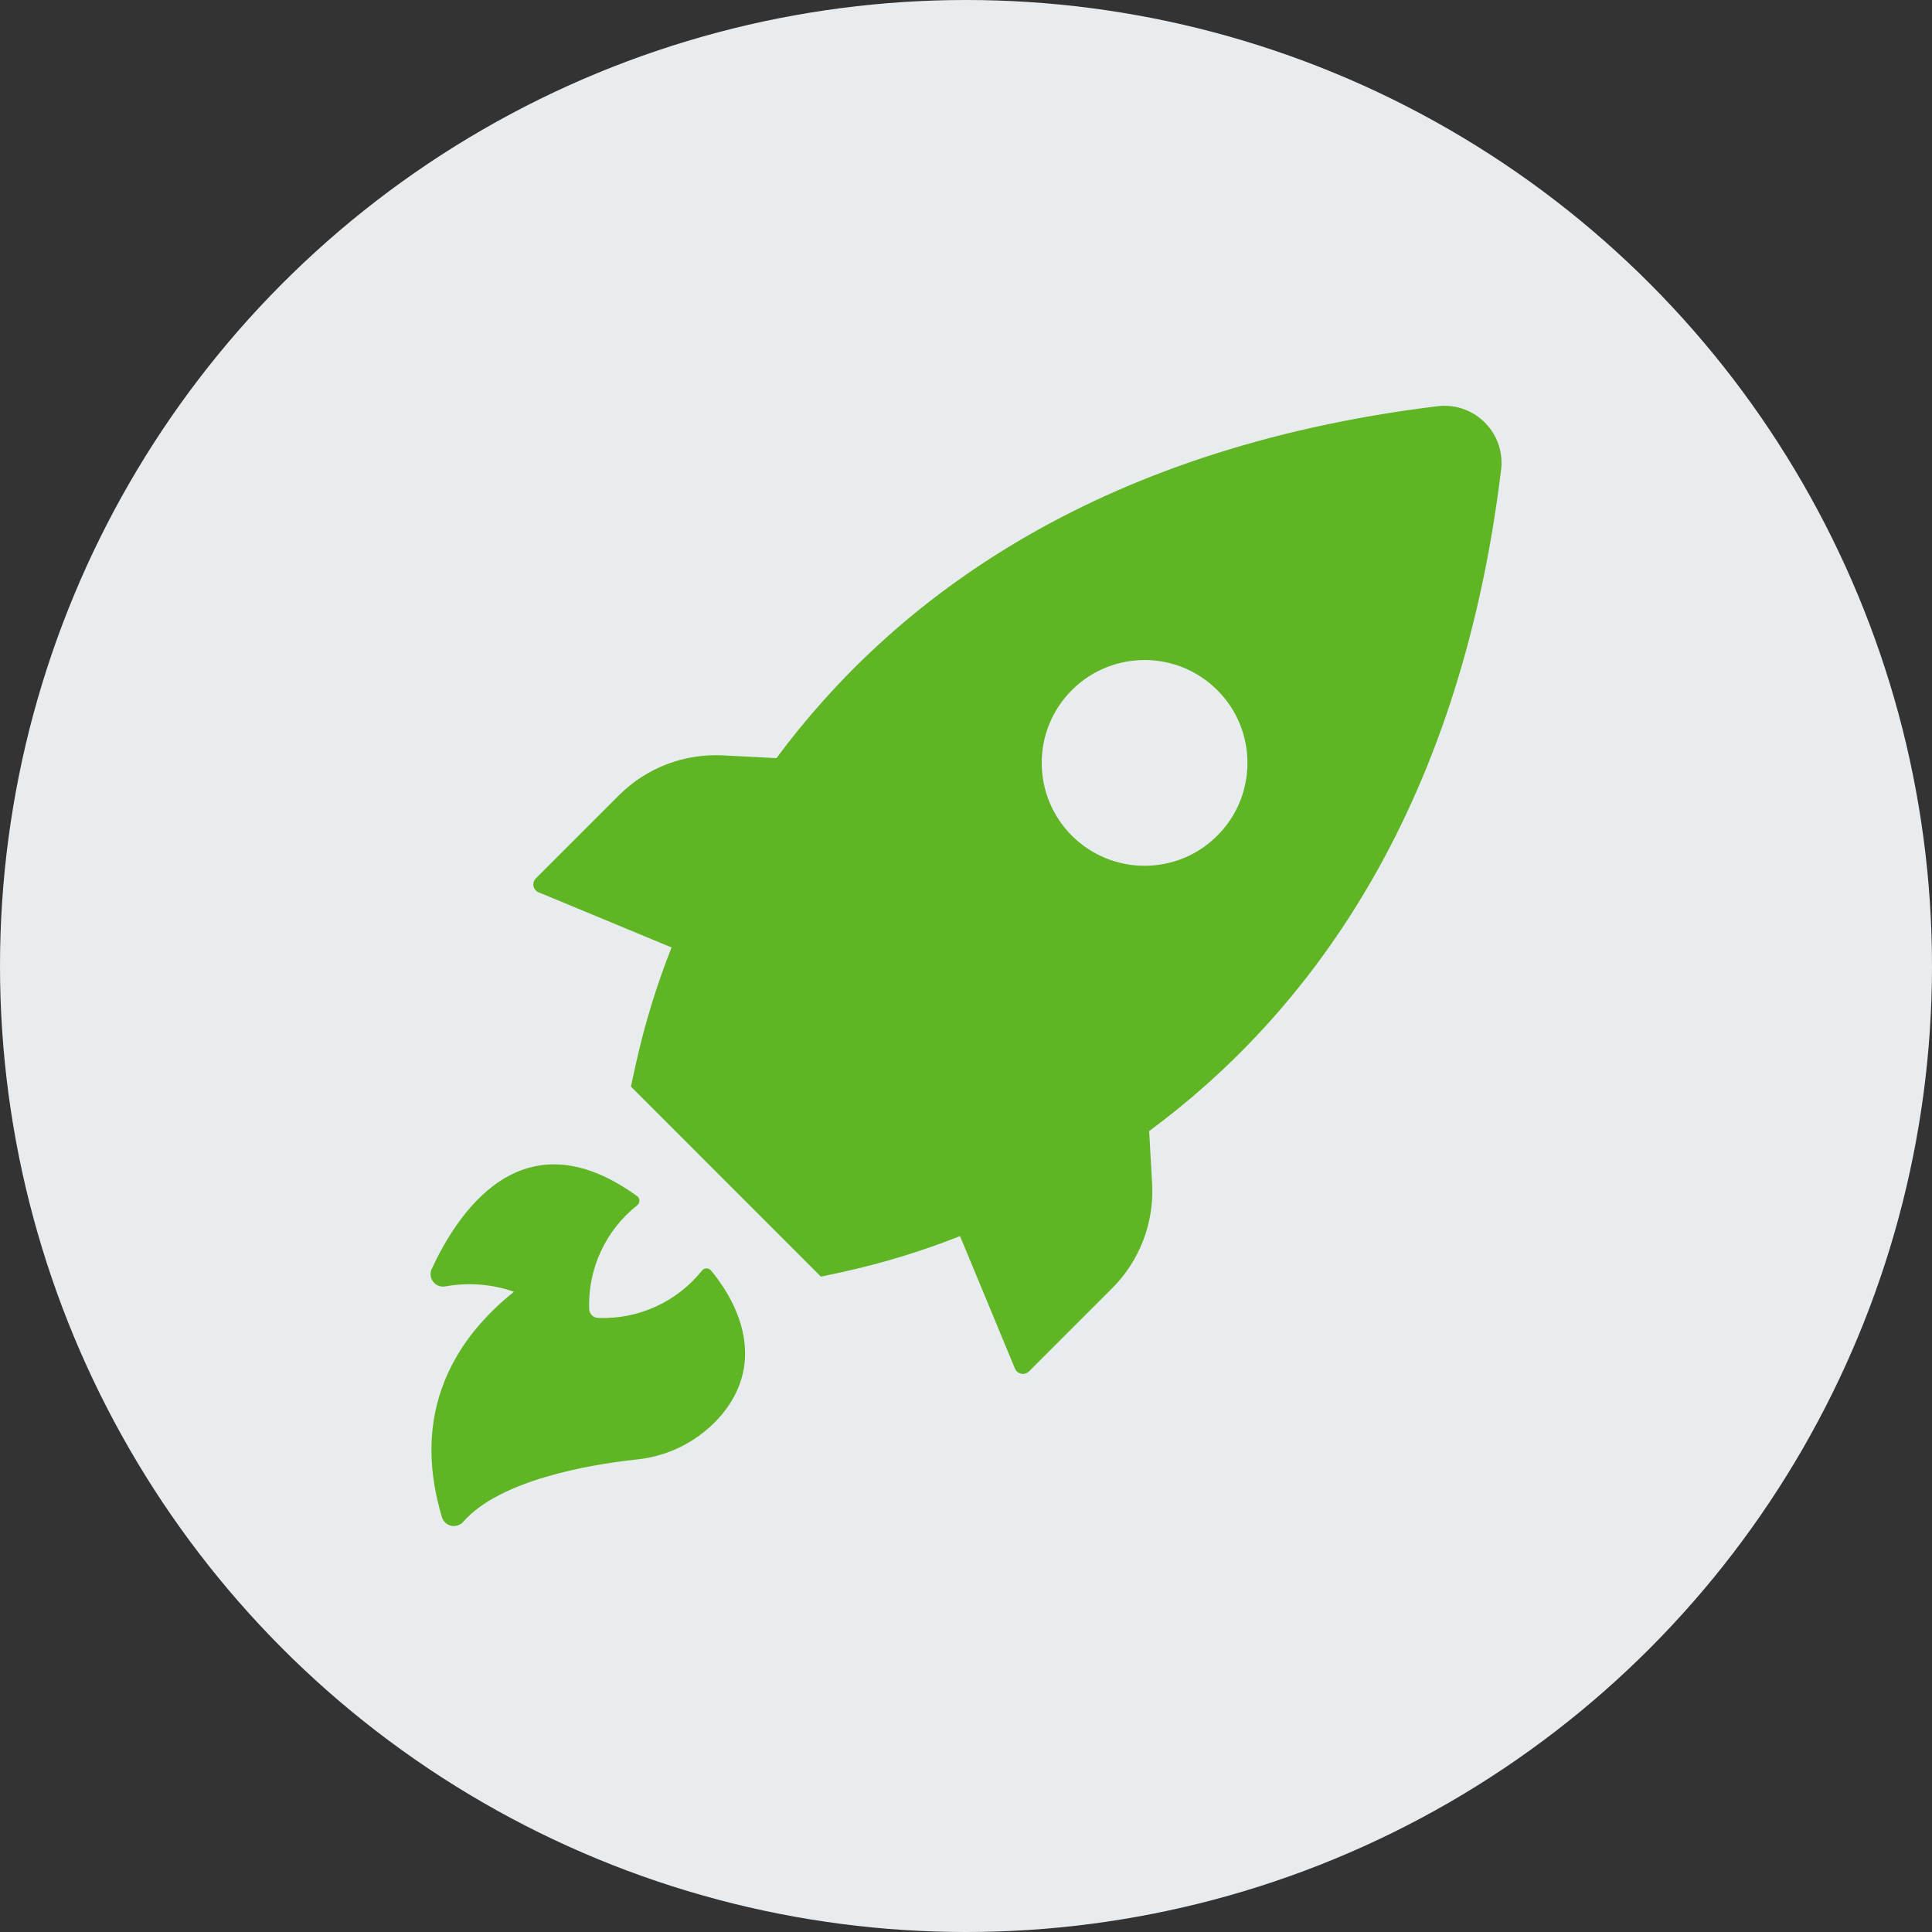 <?xml version="1.0" encoding="UTF-8"?>
<svg id="Capa_1" data-name="Capa 1" xmlns="http://www.w3.org/2000/svg" viewBox="0 0 200 200">
  <rect x="0" y="0" width="200" height="200" fill="#333333" stroke="none"/>
  <defs>
    <style>
      .cls-1 {
        fill: #5fb523;
      }

      .cls-2 {
        fill: #e9ecef;
      }
    </style>
  </defs>
  <circle class="cls-2" cx="100" cy="100" r="100"/>
  <path class="cls-1" d="M55.8,92.39l13.72,5.69c-1.55,3.91-2.78,7.93-3.69,12.03l-.52,2.37,19.67,19.68,2.37-.51c4.1-.91,8.12-2.14,12.03-3.69l5.69,13.72c.19.45.7.67,1.16.48.11-.05.21-.11.3-.2l8.6-8.6c2.84-2.84,4.34-6.74,4.14-10.75l-.31-5.52c15.92-11.76,32.03-32.37,36.42-68.36.45-3.24-1.81-6.22-5.05-6.67-.53-.07-1.06-.07-1.59,0-35.97,4.42-56.6,20.55-68.36,36.42l-5.51-.28c-4-.22-7.9,1.26-10.75,4.08l-8.6,8.6c-.37.32-.42.88-.1,1.25.1.12.24.21.39.26ZM110.97,71.43c4.16-4.15,10.91-4.14,15.06.03,4.15,4.16,4.14,10.91-.03,15.06-4.15,4.14-10.87,4.14-15.03,0-4.16-4.15-4.18-10.89-.03-15.06,0,0,.02-.02.03-.03ZM53.23,133.73c-2.28-.8-4.72-.99-7.1-.57-.43.09-.88-.04-1.18-.35-.38-.38-.49-.96-.26-1.45,2.52-5.42,9.2-16.31,21.3-7.51.25.22.27.6.05.85-.01.02-.03.03-.05.05-3.29,2.59-5.14,6.58-5,10.76.02.5.42.9.92.92,4.16.17,8.16-1.65,10.76-4.9.21-.26.59-.3.85-.09.03.03.06.05.09.09,1.68,2,6.3,8.53,1.18,14.83-2.24,2.69-5.44,4.39-8.92,4.73-4.97.53-14.15,2.15-17.9,6.43-.46.54-1.27.61-1.82.15-.19-.16-.34-.38-.41-.63-1.32-4.52-3.38-14.62,7.48-23.33Z"/>
</svg>